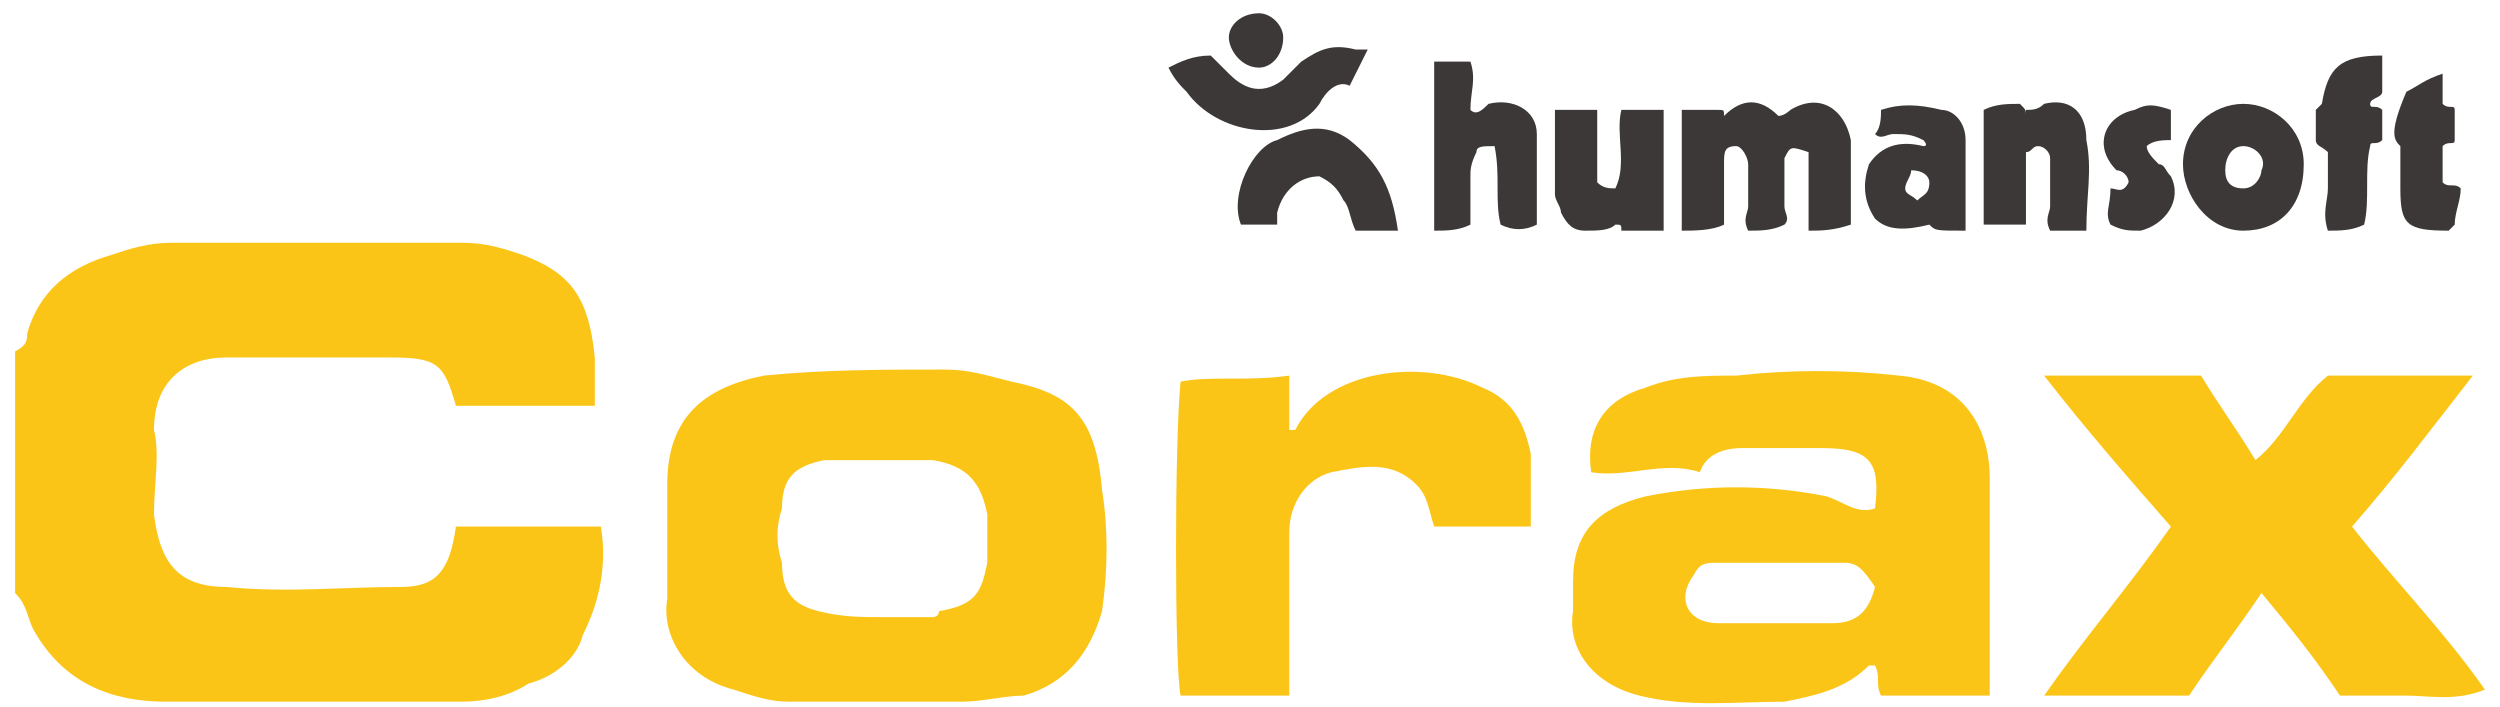<svg width="138" height="39" viewBox="0 0 138 39" fill="none" xmlns="http://www.w3.org/2000/svg">
<g clip-path="url(#clip0_1045_11559)">
<path d="M0.833 19.399C1.5 19.066 1.5 18.733 1.5 18.399C2.167 16.066 3.833 14.733 6.167 14.066C7.167 13.733 8.167 13.399 9.5 13.399C14.833 13.399 20.167 13.399 25.5 13.399C26.833 13.399 27.833 13.733 28.833 14.066C31.5 15.066 32.5 16.399 32.833 19.733C32.833 20.733 32.833 21.399 32.833 22.399C31.5 22.399 30.167 22.399 28.833 22.399C27.833 22.399 26.5 22.399 25.167 22.399C24.5 20.066 24.167 19.733 21.5 19.733C18.5 19.733 15.5 19.733 12.5 19.733C10.167 19.733 8.5 21.066 8.5 23.733C8.833 25.066 8.5 26.733 8.5 28.399C8.833 31.066 9.833 32.399 12.5 32.399C15.833 32.733 18.833 32.399 22.167 32.399C24.167 32.399 24.833 31.399 25.167 29.066C27.833 29.066 30.5 29.066 33.167 29.066C33.5 31.066 33.167 33.066 32.167 35.066C31.833 36.399 30.5 37.399 29.167 37.733C28.167 38.399 26.833 38.733 25.5 38.733C20.167 38.733 14.5 38.733 9.167 38.733C6.167 38.733 3.5 37.733 1.833 34.733C1.5 34.066 1.5 33.399 0.833 32.733C0.833 28.399 0.833 23.733 0.833 19.399Z" fill="#FBC517"/>
<path d="M103.5 28.066C103.833 25.399 103.167 24.733 100.5 24.733C99.167 24.733 97.5 24.733 96.167 24.733C95.167 24.733 94.167 25.066 93.833 26.066C91.833 25.399 89.833 26.399 87.833 26.066C87.5 23.733 88.5 22.066 90.833 21.399C92.5 20.733 94.167 20.733 95.833 20.733C98.833 20.399 101.833 20.399 104.833 20.733C108.5 21.066 109.833 23.733 109.833 26.399C109.833 30.399 109.833 34.399 109.833 38.399C107.833 38.399 105.833 38.399 103.833 38.399C103.5 37.733 103.833 37.399 103.5 36.733C103.167 36.733 103.167 36.733 103.167 36.733C101.833 38.066 100.167 38.399 98.5 38.733C95.833 38.733 93.167 39.066 90.5 38.399C87.833 37.733 86.5 35.733 86.833 33.733C86.833 33.066 86.833 32.733 86.833 32.066C86.833 29.399 88.167 28.066 90.833 27.399C94.167 26.733 97.5 26.733 100.833 27.399C101.833 27.733 102.5 28.399 103.5 28.066ZM103.5 32.399C102.833 31.399 102.5 31.066 101.833 31.066C99.5 31.066 97.167 31.066 94.833 31.066C94.167 31.066 93.833 31.066 93.5 31.733C92.5 33.066 93.167 34.399 94.833 34.399C97.167 34.399 99.167 34.399 101.167 34.399C102.5 34.399 103.167 33.733 103.5 32.399Z" fill="#FBC517"/>
<path d="M48.833 38.733C46.833 38.733 45.167 38.733 43.5 38.733C42.5 38.733 41.5 38.399 40.5 38.066C37.833 37.399 36.5 35.066 36.833 33.066C36.833 30.733 36.833 28.733 36.833 26.733C36.833 23.066 38.833 21.399 42.167 20.733C45.5 20.399 48.833 20.399 52.167 20.399C53.5 20.399 54.5 20.733 55.833 21.066C59.167 21.733 60.5 23.066 60.833 27.066C61.167 29.066 61.167 31.399 60.833 33.733C60.167 36.066 58.833 37.733 56.5 38.399C55.5 38.399 54.167 38.733 53.167 38.733C51.833 38.733 50.167 38.733 48.833 38.733ZM48.833 34.066C49.833 34.066 50.5 34.066 51.5 34.066C51.5 34.066 51.833 34.066 51.833 33.733C53.833 33.399 54.167 32.733 54.5 31.066C54.5 30.066 54.5 29.399 54.5 28.399C54.167 26.733 53.5 25.733 51.5 25.399C49.5 25.399 47.5 25.399 45.5 25.399C43.833 25.733 43.167 26.399 43.167 28.066C42.833 29.066 42.833 30.066 43.167 31.066C43.167 32.733 43.833 33.399 45.167 33.733C46.5 34.066 47.5 34.066 48.833 34.066Z" fill="#FBC517"/>
<path d="M121.5 20.733C122.5 22.399 123.5 23.733 124.5 25.399C126.167 24.066 126.833 22.066 128.5 20.733C130.833 20.733 133.5 20.733 136.5 20.733C134.167 23.733 132.167 26.399 129.833 29.066C132.167 32.066 134.833 34.733 137.167 38.066C135.5 38.733 134.167 38.399 132.833 38.399C131.833 38.399 130.5 38.399 129.167 38.399C127.833 36.399 126.5 34.733 124.833 32.733C123.5 34.733 122.167 36.399 120.833 38.399C118.167 38.399 115.5 38.399 112.833 38.399C115.167 35.066 117.5 32.399 119.833 29.066C117.5 26.399 115.167 23.733 112.833 20.733C114.5 20.733 115.833 20.733 117.167 20.733C118.5 20.733 119.833 20.733 121.5 20.733Z" fill="#FBC517"/>
<path d="M71.167 20.733C71.167 22.066 71.167 22.733 71.167 23.733C71.5 23.733 71.5 23.733 71.5 23.733C73.167 20.399 78.5 19.733 81.833 21.399C83.5 22.066 84.167 23.399 84.5 25.066C84.5 26.399 84.5 27.399 84.5 29.066C83.5 29.066 82.5 29.066 81.833 29.066C80.833 29.066 80.167 29.066 79.167 29.066C78.833 28.066 78.833 27.399 78.167 26.733C76.833 25.399 75.167 25.733 73.5 26.066C72.167 26.399 71.167 27.733 71.167 29.399C71.167 31.733 71.167 34.066 71.167 36.399C71.167 37.066 71.167 37.733 71.167 38.399C69.167 38.399 67.167 38.399 65.167 38.399C64.833 36.733 64.833 24.399 65.167 21.066C66.833 20.733 68.833 21.066 71.167 20.733Z" fill="#FBC517"/>
<path d="M92.833 6.066C93.5 6.066 94.167 6.066 94.833 6.066C95.167 6.066 95.167 6.066 95.167 6.399C96.167 5.399 97.167 5.399 98.167 6.399C98.5 6.399 98.833 6.066 98.833 6.066C100.5 5.066 101.833 6.066 102.167 7.733C102.167 8.399 102.167 9.066 102.167 9.733C102.167 10.733 102.167 11.733 102.167 12.399C101.167 12.733 100.5 12.733 99.833 12.733C99.833 11.066 99.833 9.733 99.833 8.399C98.833 8.066 98.833 8.066 98.5 8.733C98.5 9.733 98.5 10.733 98.5 11.399C98.5 11.733 98.833 12.066 98.5 12.399C97.833 12.733 97.167 12.733 96.5 12.733C96.167 12.066 96.5 11.733 96.5 11.399C96.5 10.733 96.5 9.733 96.5 9.066C96.5 8.733 96.167 8.066 95.833 8.066C95.167 8.066 95.167 8.399 95.167 9.066C95.167 10.066 95.167 11.399 95.167 12.399C94.5 12.733 93.5 12.733 92.833 12.733C92.833 10.399 92.833 8.066 92.833 6.066Z" fill="#3B3837"/>
<path d="M82.5 8.066C81.833 8.066 81.5 8.066 81.5 8.399C81.167 9.066 81.167 9.399 81.167 9.733C81.167 10.733 81.167 11.399 81.167 12.399C80.5 12.733 79.833 12.733 79.167 12.733C79.167 9.399 79.167 6.399 79.167 3.399C79.833 3.399 80.5 3.399 81.167 3.399C81.5 4.399 81.167 5.066 81.167 6.066C81.5 6.399 81.833 6.066 82.167 5.733C83.5 5.399 84.833 6.066 84.833 7.399C84.833 9.066 84.833 10.733 84.833 12.399C84.167 12.733 83.5 12.733 82.833 12.399C82.5 11.066 82.833 9.733 82.5 8.066Z" fill="#3B3837"/>
<path d="M115.167 12.733C114.5 12.733 113.833 12.733 113.167 12.733C112.833 12.066 113.167 11.733 113.167 11.399C113.167 10.399 113.167 9.733 113.167 8.733C113.167 8.399 112.833 8.066 112.5 8.066C112.167 8.066 112.167 8.399 111.833 8.399C111.833 8.733 111.833 9.066 111.833 9.399C111.833 10.399 111.833 11.399 111.833 12.399C111.167 12.399 110.167 12.399 109.5 12.399C109.5 11.399 109.5 10.399 109.5 9.399C109.5 8.066 109.5 7.066 109.5 6.066C110.167 5.733 110.833 5.733 111.5 5.733C111.833 6.066 111.833 6.066 111.833 6.399C111.833 6.066 111.833 6.399 111.833 6.066C112.167 6.066 112.5 6.066 112.833 5.733C114.167 5.399 115.167 6.066 115.167 7.733C115.5 9.399 115.167 10.733 115.167 12.733Z" fill="#3B3837"/>
<path d="M123.833 12.733C121.833 12.733 120.5 10.733 120.5 9.066C120.5 7.066 122.167 5.733 123.833 5.733C125.5 5.733 127.167 7.066 127.167 9.066C127.167 11.399 125.833 12.733 123.833 12.733ZM123.833 10.399C124.5 10.399 124.833 9.733 124.833 9.399C125.167 8.733 124.5 8.066 123.833 8.066C123.167 8.066 122.833 8.733 122.833 9.399C122.833 10.066 123.167 10.399 123.833 10.399Z" fill="#3B3837"/>
<path d="M89.5 6.066C90.167 6.066 90.833 6.066 91.833 6.066C91.833 8.066 91.833 10.399 91.833 12.733C90.833 12.733 90.5 12.733 89.5 12.733C89.5 12.399 89.5 12.399 89.167 12.399C88.833 12.733 88.167 12.733 87.5 12.733C86.833 12.733 86.5 12.399 86.167 11.733C86.167 11.399 85.833 11.066 85.833 10.733C85.833 9.399 85.833 7.733 85.833 6.066C86.833 6.066 87.5 6.066 88.167 6.066C88.167 7.399 88.167 8.733 88.167 10.066C88.5 10.399 88.833 10.399 89.167 10.399C89.833 9.066 89.167 7.399 89.5 6.066Z" fill="#3B3837"/>
<path d="M77.167 12.733C76.167 12.733 75.5 12.733 74.833 12.733C74.5 12.066 74.5 11.399 74.167 11.066C73.833 10.399 73.5 10.066 72.833 9.733C71.833 9.733 70.833 10.399 70.5 11.733C70.5 11.733 70.5 12.066 70.5 12.399C69.833 12.399 69.167 12.399 68.5 12.399C67.833 10.733 69.167 8.066 70.5 7.733C71.833 7.066 73.167 6.733 74.5 7.733C76.167 9.066 76.833 10.399 77.167 12.733Z" fill="#3B3837"/>
<path d="M108.5 12.733C106.833 12.733 106.833 12.733 106.5 12.399C105.167 12.733 104.167 12.733 103.5 12.066C102.833 11.066 102.833 10.066 103.167 9.066C103.833 8.066 104.833 7.733 106.167 8.066C106.5 8.066 106.167 7.733 106.167 7.733C105.5 7.399 105.167 7.399 104.5 7.399C104.167 7.399 103.833 7.733 103.5 7.399C103.833 7.066 103.833 6.399 103.833 6.066C104.833 5.733 105.833 5.733 107.167 6.066C107.833 6.066 108.5 6.733 108.5 7.733C108.5 9.399 108.5 10.733 108.5 12.733ZM105.833 11.066C106.167 10.733 106.5 10.733 106.5 10.066C106.5 9.733 106.167 9.399 105.5 9.399C105.5 9.733 105.167 10.066 105.167 10.399C105.167 10.733 105.5 10.733 105.833 11.066Z" fill="#3B3837"/>
<path d="M64.5 3.733C65.167 3.399 65.833 3.066 66.833 3.066C67.167 3.399 67.5 3.733 67.833 4.066C68.5 4.733 69.5 5.399 70.833 4.399C71.167 4.066 71.5 3.733 71.833 3.399C72.833 2.733 73.5 2.399 74.833 2.733C74.833 2.733 75.167 2.733 75.5 2.733C75.167 3.399 74.833 4.066 74.5 4.733C73.833 4.399 73.167 5.066 72.833 5.733C71.167 8.066 67.167 7.399 65.5 5.066C65.167 4.733 64.833 4.399 64.5 3.733Z" fill="#3B3837"/>
<path d="M130.5 12.399C129.833 12.733 129.167 12.733 128.5 12.733C128.167 11.733 128.5 11.066 128.5 10.399C128.5 9.733 128.5 9.066 128.5 8.399C128.167 8.066 127.833 8.066 127.833 7.733C127.833 7.066 127.833 6.733 127.833 6.066L128.167 5.733C128.5 3.733 129.167 3.066 131.5 3.066C131.5 3.733 131.5 4.399 131.5 5.066C131.5 5.399 130.833 5.399 130.833 5.733C130.833 6.066 131.167 5.733 131.5 6.066C131.5 6.733 131.5 7.066 131.5 7.733C131.167 8.066 130.833 7.733 130.833 8.066C130.5 9.399 130.833 11.066 130.5 12.399Z" fill="#3B3837"/>
<path d="M132.833 5.066C133.5 4.733 133.833 4.399 134.833 4.066C134.833 4.733 134.833 5.066 134.833 5.733C135.167 6.066 135.5 5.733 135.5 6.066C135.5 6.733 135.5 7.066 135.5 7.733C135.5 8.066 135.167 7.733 134.833 8.066C134.833 8.733 134.833 9.399 134.833 10.066C135.167 10.399 135.5 10.066 135.833 10.399C135.833 11.066 135.5 11.733 135.5 12.399C135.167 12.733 135.167 12.733 135.167 12.733C132.833 12.733 132.5 12.399 132.5 10.399C132.5 9.733 132.5 9.066 132.5 8.066C132.167 7.733 131.833 7.399 132.833 5.066Z" fill="#3B3837"/>
<path d="M116.5 12.399C116.167 11.733 116.5 11.399 116.5 10.399C116.833 10.399 117.167 10.733 117.5 10.066C117.5 9.733 117.167 9.399 116.833 9.399C115.5 8.066 116.167 6.399 117.833 6.066C118.5 5.733 118.833 5.733 119.833 6.066C119.833 6.399 119.833 7.066 119.833 7.733C119.5 7.733 118.833 7.733 118.5 8.066C118.5 8.399 118.833 8.733 119.167 9.066C119.5 9.066 119.5 9.399 119.833 9.733C120.5 11.066 119.5 12.399 118.167 12.733C117.5 12.733 117.167 12.733 116.5 12.399Z" fill="#3B3837"/>
<path d="M69.5 3.733C68.5 3.733 67.833 2.733 67.833 2.066C67.833 1.399 68.5 0.733 69.5 0.733C70.167 0.733 70.833 1.399 70.833 2.066C70.833 3.066 70.167 3.733 69.5 3.733Z" fill="#3B3837"/>
</g>
<defs>
<clipPath id="clip0_1045_11559">
<rect width="136.333" height="38.083" fill="white" transform="translate(0.833 0.733)"/>
</clipPath>
</defs>
</svg>

